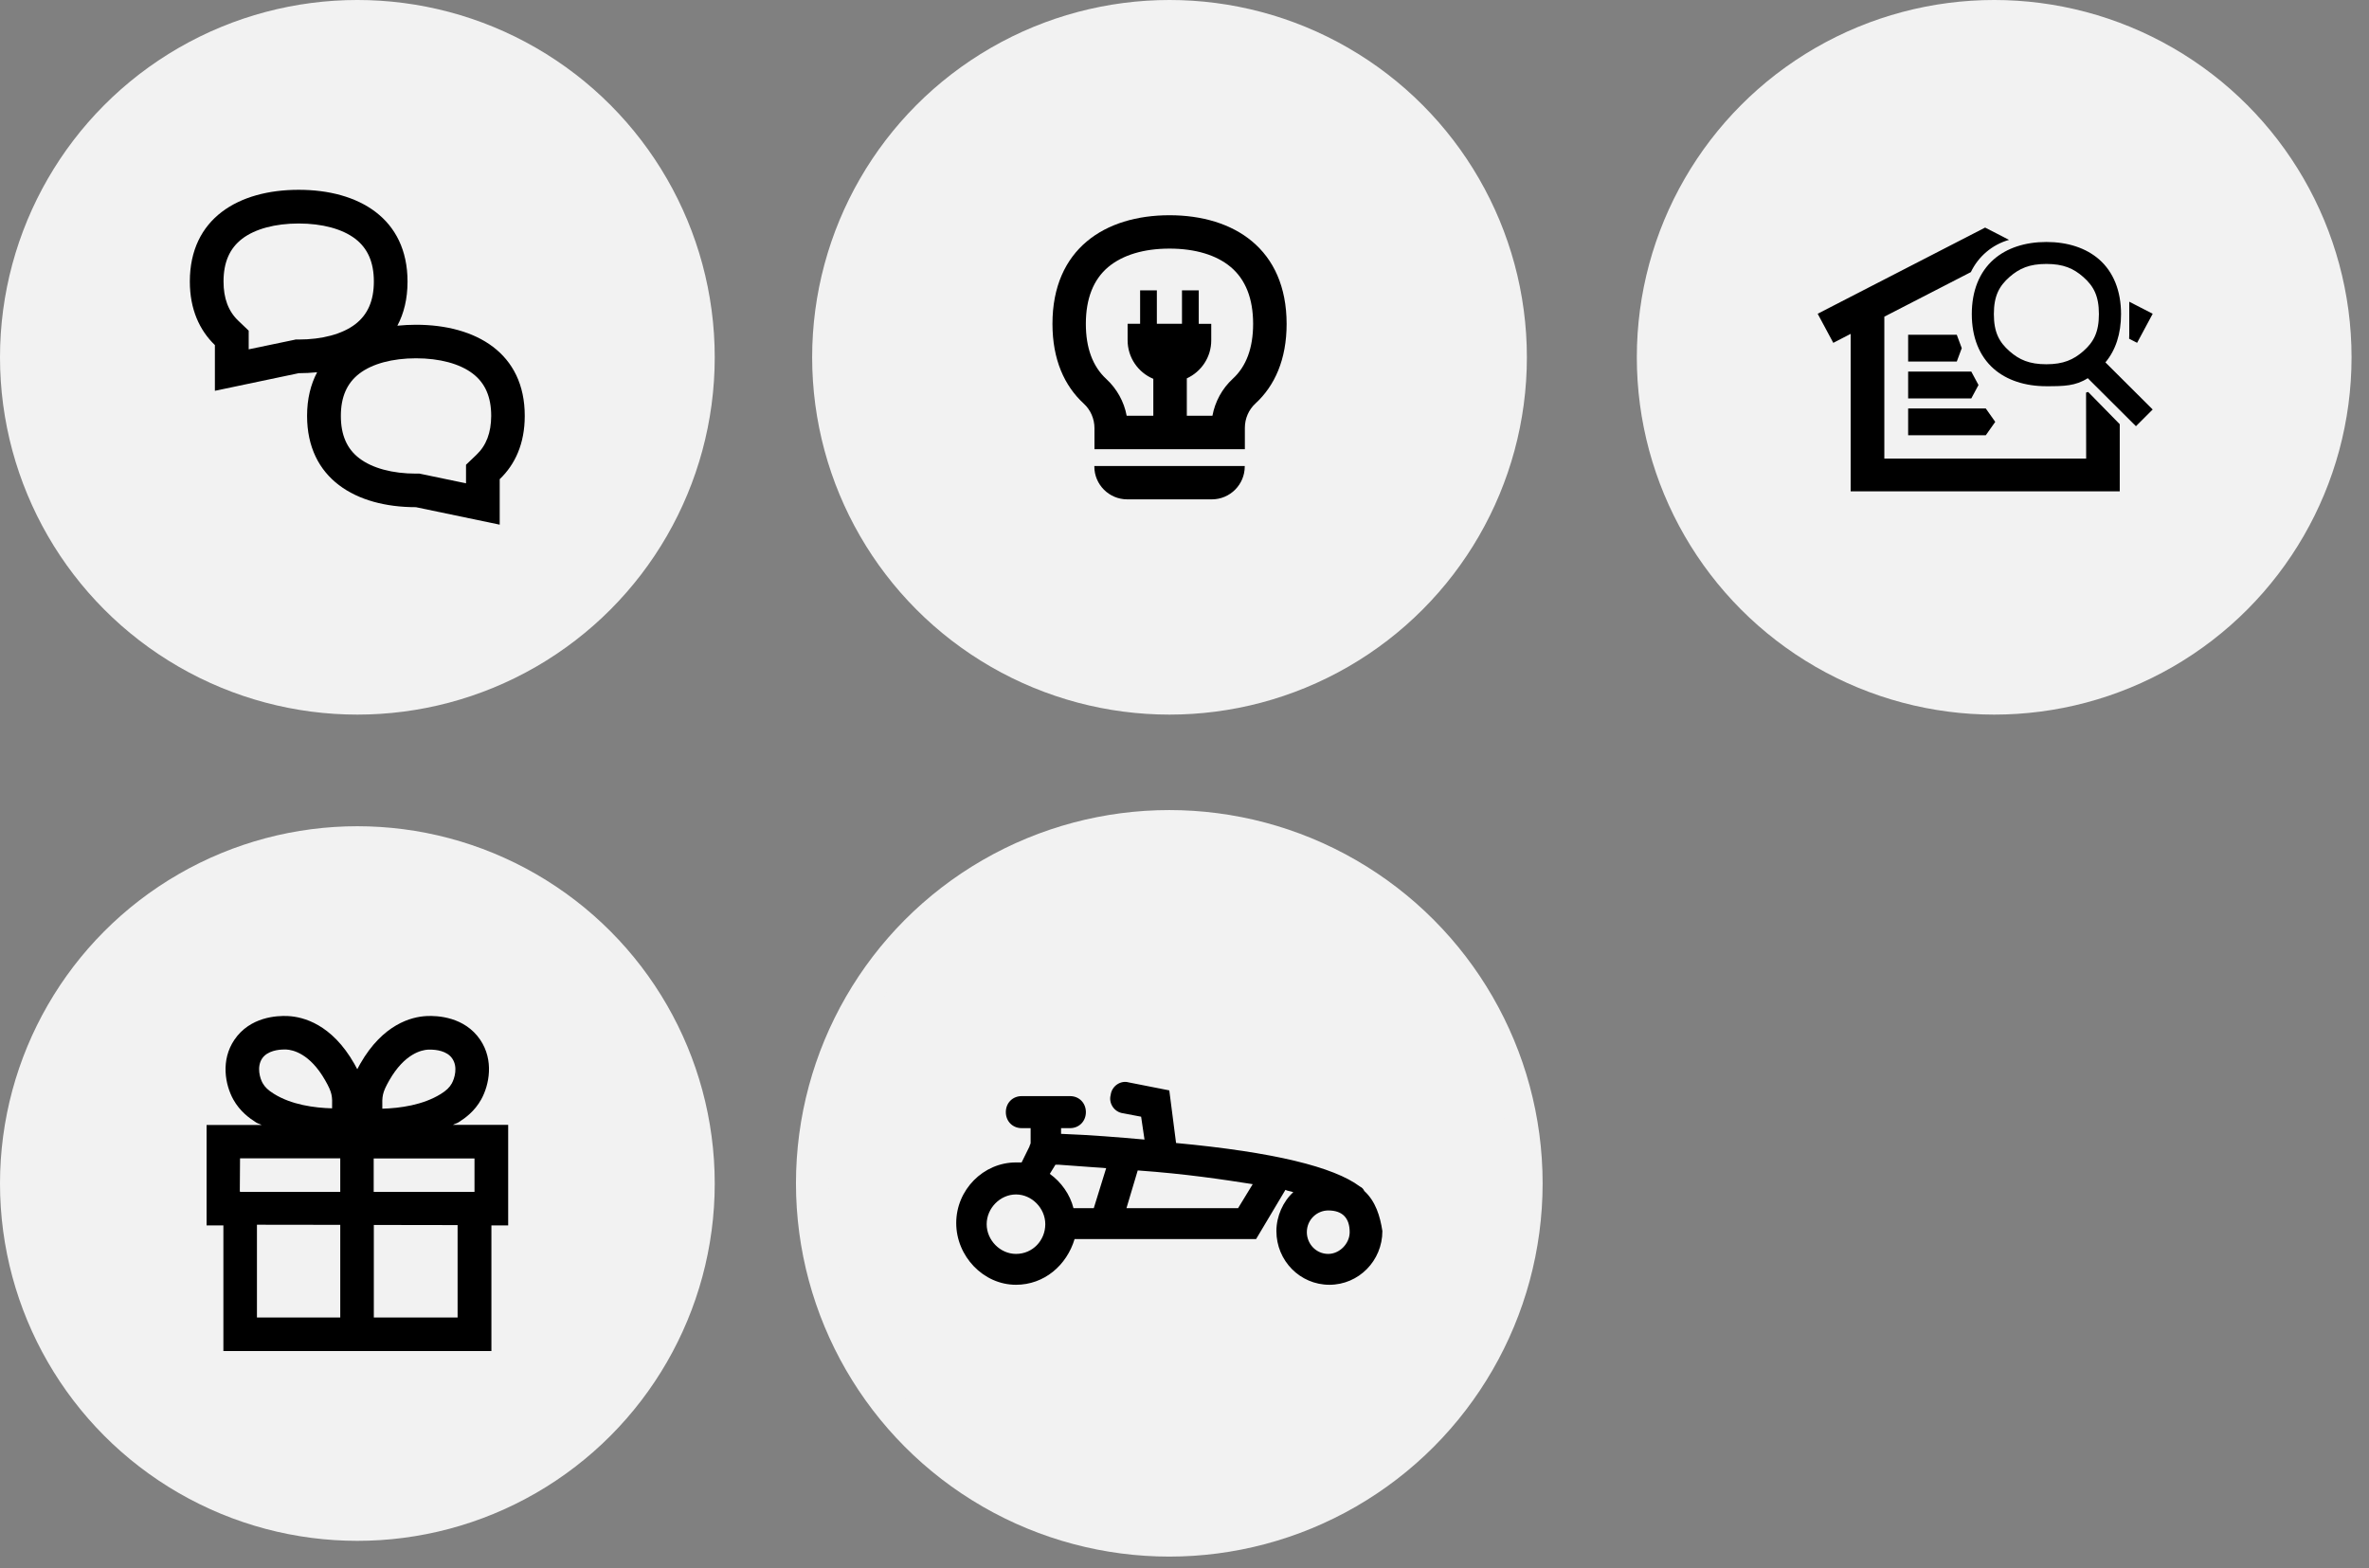<?xml version="1.0" encoding="UTF-8" standalone="no"?>
<svg xmlns="http://www.w3.org/2000/svg" xmlns:serif="http://www.serif.com/" xmlns:xlink="http://www.w3.org/1999/xlink" height="98" style="fill-rule:evenodd;clip-rule:evenodd;stroke-linejoin:round;stroke-miterlimit:2;" version="1.1" viewBox="0 0 148.0 98.0" width="148" xml:space="preserve">
    <rect x="0" y="0" width="148.0" height="98.0" fill="#808080" stroke="none"/>
    <g>
        <circle cx="22.326" cy="22.326" r="22.326" style="fill:rgb(242,242,242);"/>
        <path d="M25.984,20.292C25.6,20.292 25.209,20.314 24.825,20.351C25.231,19.591 25.46,18.675 25.46,17.597C25.46,13.648 22.418,11.86 18.66,11.86C14.902,11.86 11.86,13.648 11.86,17.589C11.86,19.317 12.459,20.631 13.425,21.562L13.425,24.419L18.66,23.319C19.044,23.319 19.428,23.297 19.812,23.26C19.413,24.012 19.184,24.921 19.184,25.984C19.184,29.912 22.226,31.691 25.984,31.691L31.218,32.783L31.218,29.941C32.186,29.018 32.783,27.712 32.783,25.991C32.791,22.063 29.742,20.292 25.984,20.292ZM18.447,21.222L18.232,21.266L15.537,21.828L15.537,20.661L14.888,20.041C14.267,19.45 13.965,18.645 13.965,17.589C13.965,16.386 14.349,15.515 15.131,14.917C15.936,14.304 17.191,13.965 18.66,13.965C20.129,13.965 21.385,14.304 22.189,14.917C22.972,15.515 23.356,16.386 23.356,17.589C23.356,18.793 22.972,19.664 22.189,20.263C21.385,20.874 20.129,21.215 18.66,21.215L18.447,21.215L18.447,21.222ZM29.763,28.42L29.114,29.04L29.114,30.2L26.419,29.638L26.206,29.594L25.991,29.594C24.515,29.594 23.26,29.254 22.455,28.641C21.673,28.051 21.295,27.18 21.295,25.991C21.295,24.803 21.673,23.939 22.455,23.34C23.26,22.727 24.515,22.388 25.991,22.388C27.468,22.388 28.723,22.727 29.528,23.34C30.31,23.932 30.687,24.803 30.687,25.991C30.68,27.04 30.384,27.83 29.763,28.42Z" style="fill-rule:nonzero;"/>
    </g>
    <g>
        <circle cx="73.064" cy="22.326" r="22.326" style="fill:rgb(242,242,242);"/>
        <path d="M73.062,13.449C69.03,13.449 65.751,15.556 65.751,20.236C65.751,22.462 66.495,24.106 67.704,25.218C68.132,25.609 68.375,26.169 68.375,26.752L68.375,28.07L77.771,28.07L77.771,26.737C77.771,26.154 78.008,25.602 78.434,25.211C79.643,24.098 80.38,22.455 80.38,20.236C80.373,15.556 77.093,13.449 73.062,13.449ZM77.012,23.671C76.349,24.282 75.907,25.101 75.745,25.978L74.145,25.978L74.145,23.642C75.045,23.229 75.671,22.322 75.671,21.268L75.671,20.236L74.89,20.236L74.89,18.143L73.843,18.143L73.843,20.229L72.273,20.229L72.273,18.143L71.227,18.143L71.227,20.229L70.446,20.229L70.446,21.261C70.446,22.345 71.109,23.28 72.052,23.671L72.052,25.978L70.387,25.978C70.225,25.101 69.775,24.29 69.112,23.679C68.265,22.897 67.837,21.74 67.837,20.236C67.837,18.66 68.308,17.465 69.237,16.684C70.137,15.933 71.455,15.534 73.062,15.534C74.669,15.534 75.995,15.933 76.887,16.684C77.816,17.465 78.287,18.66 78.287,20.236C78.287,21.74 77.86,22.897 77.012,23.671ZM70.424,31.202C69.288,31.202 68.367,30.281 68.367,29.146L68.367,29.117L77.764,29.117L77.764,29.146C77.764,30.281 76.842,31.202 75.708,31.202L70.424,31.202Z"/>
    </g>
    <g>
        <circle cx="124.584" cy="22.326" r="22.326" style="fill:rgb(242,242,242);"/>
        <path d="M132.428,30.702L132.428,26.506L130.453,24.49C130.411,24.505 130.367,24.518 130.324,24.532L130.33,28.654L117.721,28.654L117.721,19.787L123.127,17.003C123.358,16.518 123.69,16.086 124.102,15.738C124.512,15.39 124.993,15.135 125.511,14.988L124.018,14.22L113.557,19.605L114.532,21.423L115.617,20.862L115.617,30.702L132.428,30.702ZM133.022,18.852L133.022,20.918C133.022,21.002 133.019,21.083 133.014,21.165L133.513,21.421L134.487,19.605L133.022,18.852ZM119.209,20.918L122.247,20.918L122.558,21.755L122.247,22.592L119.209,22.592L119.209,20.918ZM119.209,23.22L123.155,23.22L123.604,24.057L123.155,24.894L119.209,24.894L119.209,23.22ZM124.059,25.523L119.209,25.523L119.209,27.197L124.059,27.197L124.651,26.36L124.059,25.523ZM131.533,22.643L134.486,25.587L133.44,26.631L130.43,23.631C129.668,24.119 128.95,24.133 127.846,24.133C126.509,24.133 125.37,23.756 124.556,23.044C123.659,22.257 123.185,21.076 123.185,19.626C123.185,18.176 123.659,16.995 124.556,16.208C125.37,15.497 126.509,15.12 127.846,15.12C129.185,15.12 130.321,15.497 131.139,16.208C132.035,16.995 132.509,18.176 132.509,19.626C132.509,20.851 132.174,21.88 131.533,22.643ZM127.844,22.76C128.905,22.76 129.536,22.477 130.143,21.949C130.797,21.377 131.126,20.759 131.126,19.625C131.126,18.492 130.797,17.875 130.143,17.302C129.537,16.77 128.906,16.492 127.844,16.492C126.784,16.492 126.154,16.774 125.547,17.302C124.894,17.876 124.564,18.492 124.564,19.625C124.564,20.759 124.893,21.377 125.547,21.949C126.153,22.482 126.785,22.76 127.844,22.76Z"/>
    </g>
    <g>
        <circle cx="22.326" cy="73.953" r="22.326" style="fill:rgb(242,242,242);"/>
        <path d="M31.748,70.288L28.293,70.288C28.41,70.222 28.529,70.199 28.647,70.126C29.06,69.867 29.652,69.439 30.065,68.694C30.574,67.77 30.862,66.242 29.998,64.965C29.023,63.533 27.325,63.452 26.647,63.488C25.709,63.533 23.922,63.991 22.504,66.471C22.438,66.589 22.379,66.7 22.32,66.81C22.261,66.7 22.202,66.589 22.136,66.471C20.725,63.991 18.939,63.533 17.993,63.488C17.307,63.452 15.617,63.533 14.642,64.972C13.778,66.25 14.066,67.778 14.575,68.7C14.989,69.446 15.587,69.875 15.993,70.132C16.111,70.207 16.23,70.228 16.348,70.295L12.906,70.295L12.906,76.571L13.956,76.571L13.956,84.419L30.7,84.419L30.7,76.571L31.748,76.571L31.748,70.288ZM29.644,74.474L23.346,74.474L23.346,72.385L29.644,72.385L29.644,74.474ZM24.32,67.505C25.274,65.836 26.336,65.607 26.749,65.585L26.876,65.585C27.223,65.585 27.924,65.652 28.256,66.146C28.618,66.678 28.396,67.386 28.226,67.697C28.086,67.948 27.879,68.147 27.532,68.361C26.425,69.047 24.992,69.247 23.885,69.276L23.885,69.225C23.871,68.494 23.871,68.295 24.32,67.505ZM16.377,66.138C16.716,65.644 17.418,65.578 17.758,65.578L17.883,65.578C18.297,65.6 19.36,65.829 20.312,67.497C20.763,68.287 20.763,68.487 20.747,69.203L20.747,69.254C19.64,69.225 18.201,69.033 17.1,68.339C16.753,68.124 16.547,67.926 16.406,67.674C16.244,67.386 16.023,66.671 16.377,66.138ZM21.257,72.377L21.257,74.474L15.004,74.474L14.982,74.43L14.996,72.377L21.257,72.377ZM16.052,82.322L16.052,76.527L21.257,76.534L21.257,82.322L16.052,82.322ZM28.588,82.322L23.354,82.322L23.354,76.541L28.588,76.549L28.588,82.322Z" style="fill-rule:nonzero;"/>
    </g>
    <g>
        <circle cx="73.05" cy="73.94" r="22.313" style="fill:rgb(242,242,242);stroke:rgb(242,242,242);stroke-width:2.02px;"/>
        <path d="M85.235,74.421C85.165,74.278 85.094,74.206 84.953,74.135C83.333,72.92 79.601,71.991 73.473,71.42L73.05,68.133L70.515,67.633C70.022,67.49 69.458,67.847 69.388,68.419C69.247,68.919 69.599,69.491 70.163,69.562L71.29,69.777L71.501,71.205C69.881,71.063 68.191,70.92 66.289,70.848L66.289,70.491L66.853,70.491C67.416,70.491 67.839,70.062 67.839,69.491C67.839,68.919 67.416,68.491 66.853,68.491L63.824,68.491C63.261,68.491 62.838,68.919 62.838,69.491C62.838,70.062 63.261,70.491 63.824,70.491L64.387,70.491L64.387,71.42C64.387,71.491 64.317,71.563 64.317,71.634L63.824,72.634L63.472,72.634C61.429,72.634 59.739,74.349 59.739,76.421C59.739,78.493 61.429,80.279 63.472,80.279C65.233,80.279 66.641,79.065 67.134,77.421L78.474,77.421L80.305,74.349C80.446,74.421 80.587,74.421 80.798,74.492C80.164,75.064 79.741,75.992 79.741,76.921C79.741,78.779 81.22,80.279 83.052,80.279C84.883,80.279 86.362,78.779 86.362,76.921C86.221,75.992 85.939,75.064 85.235,74.421ZM65.937,72.777L66.148,72.777C67.205,72.849 68.191,72.92 69.106,72.992L68.332,75.492L67.064,75.492C66.853,74.635 66.289,73.849 65.585,73.349L65.937,72.777ZM63.472,78.35C62.486,78.35 61.641,77.493 61.641,76.493C61.641,75.492 62.486,74.635 63.472,74.635C64.458,74.635 65.303,75.492 65.303,76.493C65.303,77.493 64.528,78.35 63.472,78.35ZM77.347,75.492L70.374,75.492L71.078,73.134C74.107,73.349 76.431,73.706 78.262,73.992L77.347,75.492ZM82.981,78.35C82.206,78.35 81.643,77.707 81.643,76.993C81.643,76.207 82.277,75.635 82.981,75.635C83.897,75.635 84.319,76.135 84.319,76.993C84.319,77.707 83.686,78.35 82.981,78.35Z" style="fill-rule:nonzero;"/>
    </g>
</svg>
